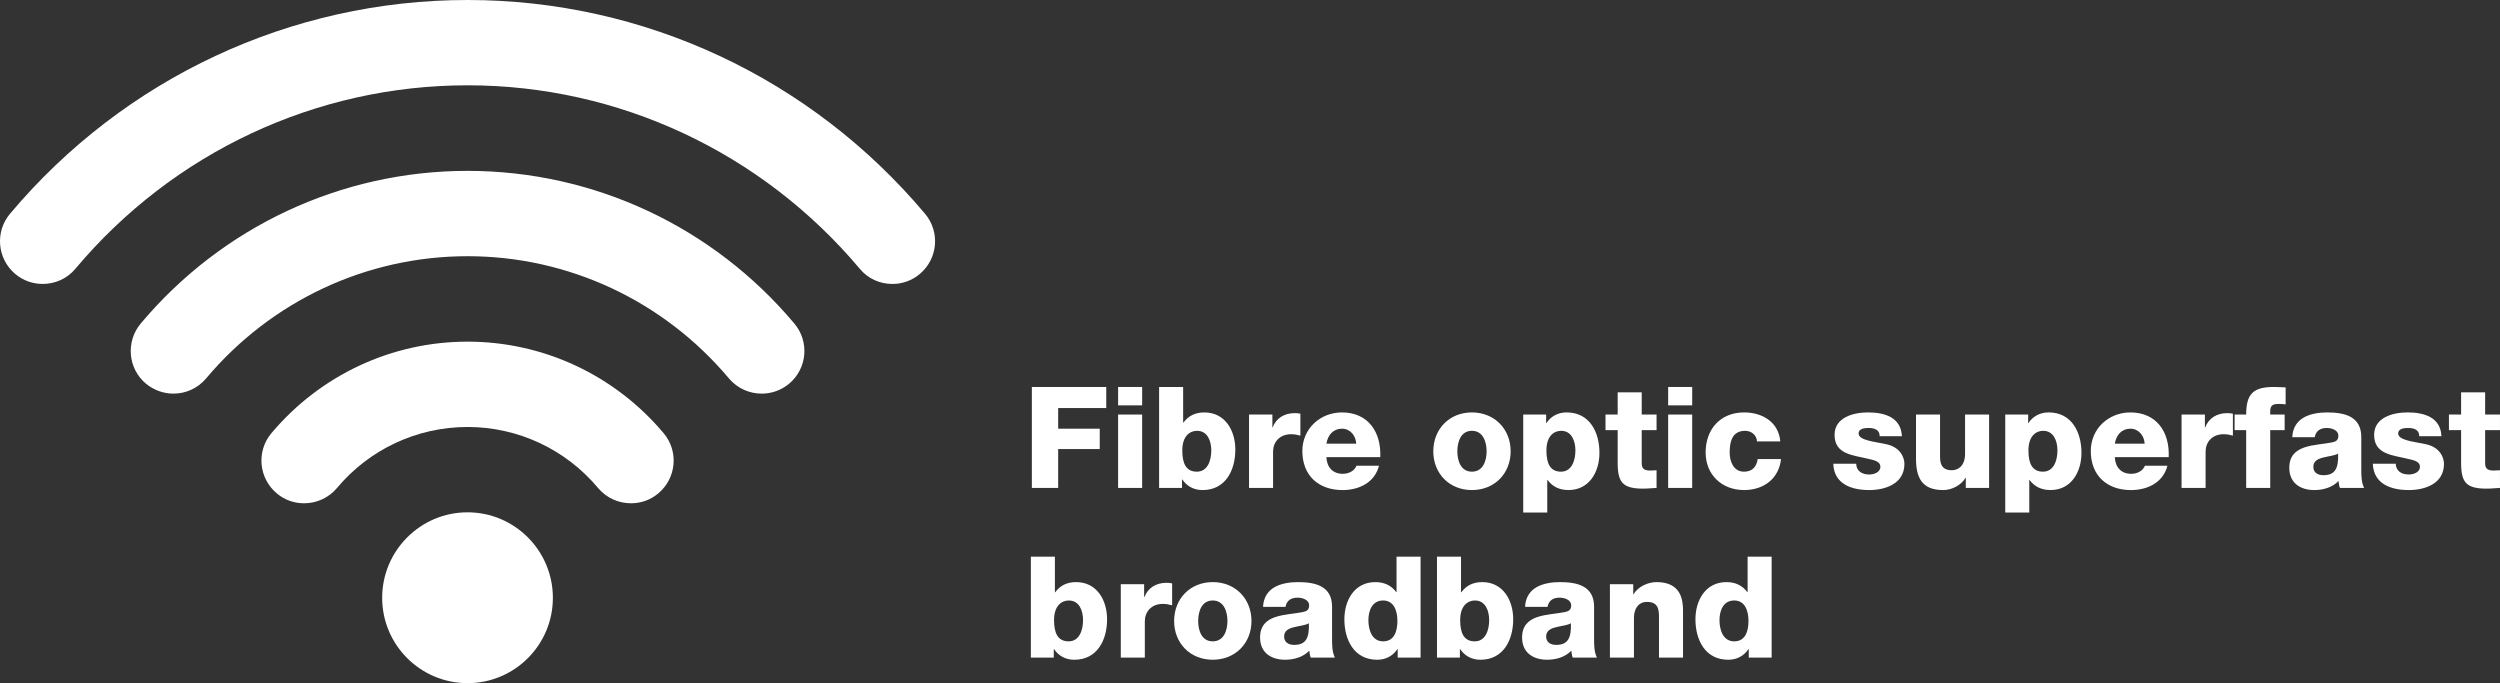 <?xml version="1.0" encoding="utf-8"?>
<!-- Generator: Adobe Illustrator 16.0.0, SVG Export Plug-In . SVG Version: 6.00 Build 0)  -->
<!DOCTYPE svg PUBLIC "-//W3C//DTD SVG 1.1//EN" "http://www.w3.org/Graphics/SVG/1.1/DTD/svg11.dtd">
<svg version="1.1" id="Layer_2" xmlns="http://www.w3.org/2000/svg" xmlns:xlink="http://www.w3.org/1999/xlink" x="0px" y="0px"
	 width="180.475px" height="49.316px" viewBox="-65.167 0.376 180.475 49.316"
	 enable-background="new -65.167 0.376 180.475 49.316" xml:space="preserve">
<rect x="-65.167" y="0.376" width="180.475" height="49.316" fill="#333333" stroke="none"/>
<path fill-rule="evenodd" clip-rule="evenodd" fill="#FFFFFF" d="M-31.415,37.36c-3.402,0-6.163,2.771-6.163,6.172
	c0,3.399,2.761,6.16,6.163,6.16s6.16-2.761,6.16-6.16C-25.254,40.131-28.013,37.36-31.415,37.36L-31.415,37.36z M1.614,15.811
	C-6.631,6.004-18.673,0.376-31.415,0.376c-12.745,0-24.787,5.628-33.032,15.435c-1.095,1.305-0.921,3.246,0.38,4.341
	c0.574,0.487,1.277,0.721,1.98,0.721c0.879,0,1.753-0.365,2.354-1.086c7.072-8.422,17.391-13.253,28.317-13.253
	c10.914,0,21.242,4.832,28.314,13.242c0.602,0.733,1.475,1.098,2.357,1.098c0.703,0,1.403-0.233,1.978-0.721
	C2.542,19.057,2.709,17.115,1.614,15.811L1.614,15.811z M-31.415,12.711c-9.101,0-17.702,4.012-23.59,11.016
	c-1.092,1.304-0.934,3.249,0.371,4.344c0.583,0.479,1.287,0.721,1.99,0.721c0.871,0,1.744-0.371,2.354-1.095
	c4.715-5.609,11.59-8.826,18.875-8.826c7.282,0,14.157,3.216,18.872,8.826c0.613,0.724,1.484,1.095,2.36,1.095
	c0.7,0,1.4-0.23,1.987-0.721c1.304-1.095,1.475-3.04,0.368-4.344C-13.715,16.723-22.316,12.711-31.415,12.711L-31.415,12.711z
	 M-31.415,25.04c-5.469,0-10.626,2.409-14.16,6.609c-1.092,1.298-0.921,3.243,0.383,4.338c0.571,0.49,1.274,0.721,1.975,0.721
	c0.885,0,1.759-0.371,2.369-1.095c2.349-2.807,5.789-4.413,9.433-4.413c3.641,0,7.082,1.606,9.43,4.413
	c0.613,0.724,1.484,1.095,2.369,1.095c0.7,0,1.406-0.23,1.978-0.721c1.305-1.095,1.475-3.04,0.38-4.338
	C-20.791,27.449-25.949,25.04-31.415,25.04L-31.415,25.04z M-31.415,25.04"/>
<g>
	<path fill="#FFFFFF" d="M9.323,28.312h5.37v1.521h-3.471v1.49h3.001v1.47h-3.001V35.6H9.323V28.312z"/>
	<path fill="#FFFFFF" d="M17.285,29.639h-1.735v-1.327h1.735V29.639z M15.549,30.302h1.735V35.6h-1.735V30.302z"/>
	<path fill="#FFFFFF" d="M18.509,28.312h1.735v2.572h0.021c0.357-0.49,0.857-0.735,1.511-0.735c1.5,0,2.235,1.307,2.235,2.685
		c0,1.491-0.704,2.92-2.368,2.92c-0.613,0-1.123-0.266-1.46-0.766h-0.021V35.6h-1.653V28.312z M20.183,32.895
		c0,0.929,0.266,1.531,1.052,1.531c0.776,0,1.041-0.807,1.041-1.531c0-0.674-0.265-1.419-1.031-1.419
		C20.775,31.476,20.183,31.803,20.183,32.895z"/>
	<path fill="#FFFFFF" d="M25.001,30.302h1.685v0.929h0.02c0.255-0.674,0.848-1.031,1.593-1.031c0.133,0,0.275,0.01,0.408,0.041
		v1.583c-0.225-0.062-0.429-0.102-0.664-0.102c-0.857,0-1.307,0.592-1.307,1.255V35.6h-1.735V30.302z"/>
	<path fill="#FFFFFF" d="M30.586,33.375c0.031,0.725,0.449,1.205,1.184,1.205c0.418,0,0.827-0.194,0.99-0.582h1.623
		c-0.316,1.225-1.449,1.756-2.634,1.756c-1.725,0-2.899-1.042-2.899-2.818c0-1.623,1.296-2.787,2.858-2.787
		c1.898,0,2.848,1.429,2.766,3.226H30.586z M32.74,32.405c-0.03-0.592-0.449-1.082-1.031-1.082c-0.613,0-1.021,0.439-1.123,1.082
		H32.74z"/>
	<path fill="#FFFFFF" d="M41.09,30.149c1.644,0,2.797,1.215,2.797,2.807c0,1.593-1.154,2.797-2.797,2.797s-2.787-1.205-2.787-2.797
		C38.303,31.364,39.446,30.149,41.09,30.149z M41.09,34.426c0.807,0,1.062-0.796,1.062-1.47s-0.255-1.48-1.062-1.48
		c-0.806,0-1.051,0.806-1.051,1.48S40.284,34.426,41.09,34.426z"/>
	<path fill="#FFFFFF" d="M44.795,30.302h1.653v0.612h0.021c0.337-0.5,0.848-0.766,1.46-0.766c1.664,0,2.368,1.429,2.368,2.919
		c0,1.378-0.735,2.685-2.235,2.685c-0.653,0-1.154-0.245-1.511-0.725H46.53v2.348h-1.735V30.302z M46.469,32.895
		c0,0.929,0.266,1.531,1.052,1.531c0.775,0,1.041-0.807,1.041-1.531c0-0.674-0.266-1.419-1.031-1.419
		C47.061,31.476,46.469,31.803,46.469,32.895z"/>
	<path fill="#FFFFFF" d="M54.42,31.425h-1.072v2.409c0,0.418,0.245,0.511,0.623,0.511c0.143,0,0.296-0.021,0.449-0.021V35.6
		c-0.316,0.01-0.633,0.051-0.949,0.051c-1.48,0-1.858-0.429-1.858-1.868v-2.358h-0.878v-1.123h0.878v-1.603h1.735v1.603h1.072
		V31.425z"/>
	<path fill="#FFFFFF" d="M56.993,29.639h-1.735v-1.327h1.735V29.639z M55.257,30.302h1.735V35.6h-1.735V30.302z"/>
	<path fill="#FFFFFF" d="M61.668,32.242c-0.01-0.449-0.408-0.766-0.847-0.766c-0.97,0-1.123,0.827-1.123,1.562
		c0,0.684,0.296,1.388,1.031,1.388c0.602,0,0.908-0.347,0.99-0.909h1.685c-0.153,1.419-1.255,2.236-2.664,2.236
		c-1.593,0-2.777-1.092-2.777-2.715c0-1.685,1.072-2.889,2.777-2.889c1.316,0,2.491,0.694,2.613,2.093H61.668z"/>
	<path fill="#FFFFFF" d="M68.833,33.854c0,0.266,0.112,0.459,0.286,0.592c0.163,0.122,0.398,0.184,0.643,0.184
		c0.337,0,0.816-0.143,0.816-0.562c0-0.408-0.541-0.49-0.847-0.562c-1.092-0.275-2.46-0.306-2.46-1.735
		c0-1.276,1.378-1.623,2.419-1.623c1.164,0,2.379,0.337,2.44,1.715h-1.603c0-0.225-0.082-0.367-0.225-0.459
		c-0.143-0.092-0.337-0.133-0.551-0.133c-0.286,0-0.745,0.03-0.745,0.398c0,0.5,1.164,0.592,1.96,0.766
		c1.072,0.214,1.347,0.99,1.347,1.429c0,1.419-1.347,1.889-2.542,1.889c-1.256,0-2.542-0.419-2.593-1.899H68.833z"/>
	<path fill="#FFFFFF" d="M78.428,35.6h-1.684v-0.725h-0.021c-0.327,0.541-1,0.878-1.613,0.878c-1.521,0-1.96-0.878-1.96-2.267
		v-3.185h1.735v3.072c0,0.705,0.306,0.95,0.857,0.95c0.377,0,0.949-0.245,0.949-1.184v-2.838h1.735V35.6z"/>
	<path fill="#FFFFFF" d="M79.592,30.302h1.653v0.612h0.021c0.337-0.5,0.848-0.766,1.46-0.766c1.664,0,2.368,1.429,2.368,2.919
		c0,1.378-0.735,2.685-2.235,2.685c-0.653,0-1.154-0.245-1.511-0.725h-0.021v2.348h-1.735V30.302z M81.266,32.895
		c0,0.929,0.266,1.531,1.052,1.531c0.775,0,1.041-0.807,1.041-1.531c0-0.674-0.266-1.419-1.031-1.419
		C81.858,31.476,81.266,31.803,81.266,32.895z"/>
	<path fill="#FFFFFF" d="M87.502,33.375c0.031,0.725,0.449,1.205,1.184,1.205c0.418,0,0.827-0.194,0.99-0.582H91.3
		c-0.316,1.225-1.449,1.756-2.634,1.756c-1.725,0-2.899-1.042-2.899-2.818c0-1.623,1.296-2.787,2.858-2.787
		c1.898,0,2.848,1.429,2.766,3.226H87.502z M89.656,32.405c-0.03-0.592-0.449-1.082-1.031-1.082c-0.613,0-1.021,0.439-1.123,1.082
		H89.656z"/>
	<path fill="#FFFFFF" d="M92.32,30.302h1.685v0.929h0.02c0.255-0.674,0.848-1.031,1.593-1.031c0.133,0,0.275,0.01,0.408,0.041v1.583
		c-0.225-0.062-0.429-0.102-0.664-0.102c-0.857,0-1.307,0.592-1.307,1.255V35.6H92.32V30.302z"/>
	<path fill="#FFFFFF" d="M96.985,31.425h-0.837v-1.123h0.837c0-1.521,0.531-1.991,2.011-1.991c0.275,0,0.562,0.021,0.837,0.031
		v1.225c-0.163-0.02-0.316-0.03-0.47-0.03c-0.398,0-0.643,0.051-0.643,0.531v0.235h1.042v1.123H98.72V35.6h-1.735V31.425z"/>
	<path fill="#FFFFFF" d="M100.312,31.936c0.031-0.694,0.357-1.144,0.827-1.419c0.469-0.266,1.082-0.368,1.684-0.368
		c1.256,0,2.471,0.276,2.471,1.776v2.317c0,0.449,0,0.939,0.204,1.358h-1.746c-0.062-0.164-0.082-0.327-0.102-0.5
		c-0.449,0.469-1.113,0.653-1.746,0.653c-1.011,0-1.807-0.511-1.807-1.603c0-1.725,1.878-1.592,3.083-1.837
		c0.296-0.061,0.459-0.163,0.459-0.49c0-0.398-0.48-0.551-0.837-0.551c-0.479,0-0.786,0.214-0.868,0.664H100.312z M102.559,34.681
		c0.827,0,1.103-0.469,1.062-1.562c-0.245,0.153-0.694,0.184-1.072,0.286c-0.388,0.092-0.715,0.255-0.715,0.674
		C101.833,34.508,102.17,34.681,102.559,34.681z"/>
	<path fill="#FFFFFF" d="M107.784,33.854c0,0.266,0.112,0.459,0.286,0.592c0.163,0.122,0.398,0.184,0.643,0.184
		c0.337,0,0.816-0.143,0.816-0.562c0-0.408-0.541-0.49-0.847-0.562c-1.092-0.275-2.46-0.306-2.46-1.735
		c0-1.276,1.378-1.623,2.419-1.623c1.164,0,2.379,0.337,2.44,1.715h-1.603c0-0.225-0.082-0.367-0.225-0.459
		c-0.143-0.092-0.337-0.133-0.551-0.133c-0.286,0-0.745,0.03-0.745,0.398c0,0.5,1.164,0.592,1.96,0.766
		c1.072,0.214,1.347,0.99,1.347,1.429c0,1.419-1.347,1.889-2.542,1.889c-1.256,0-2.542-0.419-2.593-1.899H107.784z"/>
	<path fill="#FFFFFF" d="M115.307,31.425h-1.072v2.409c0,0.418,0.245,0.511,0.623,0.511c0.143,0,0.296-0.021,0.449-0.021V35.6
		c-0.316,0.01-0.633,0.051-0.949,0.051c-1.48,0-1.858-0.429-1.858-1.868v-2.358h-0.878v-1.123h0.878v-1.603h1.735v1.603h1.072
		V31.425z"/>
	<path fill="#FFFFFF" d="M9.251,40.561h1.735v2.572h0.021c0.357-0.49,0.857-0.735,1.511-0.735c1.5,0,2.235,1.307,2.235,2.685
		c0,1.491-0.704,2.92-2.368,2.92c-0.613,0-1.123-0.266-1.46-0.766h-0.021v0.612H9.251V40.561z M10.925,45.144
		c0,0.929,0.266,1.531,1.052,1.531c0.776,0,1.041-0.807,1.041-1.531c0-0.674-0.265-1.419-1.031-1.419
		C11.518,43.725,10.925,44.052,10.925,45.144z"/>
	<path fill="#FFFFFF" d="M15.743,42.551h1.685v0.929h0.02c0.255-0.674,0.848-1.031,1.593-1.031c0.133,0,0.275,0.01,0.408,0.041
		v1.583c-0.225-0.062-0.429-0.102-0.664-0.102c-0.857,0-1.307,0.592-1.307,1.255v2.624h-1.735V42.551z"/>
	<path fill="#FFFFFF" d="M22.38,42.398c1.644,0,2.797,1.215,2.797,2.807c0,1.593-1.154,2.797-2.797,2.797s-2.787-1.205-2.787-2.797
		C19.593,43.613,20.736,42.398,22.38,42.398z M22.38,46.675c0.807,0,1.062-0.796,1.062-1.47s-0.255-1.48-1.062-1.48
		c-0.806,0-1.051,0.806-1.051,1.48S21.574,46.675,22.38,46.675z"/>
	<path fill="#FFFFFF" d="M26.013,44.185c0.031-0.694,0.357-1.144,0.827-1.419c0.469-0.266,1.082-0.368,1.684-0.368
		c1.256,0,2.471,0.276,2.471,1.776v2.317c0,0.449,0,0.939,0.204,1.358h-1.746c-0.062-0.164-0.082-0.327-0.102-0.5
		c-0.449,0.469-1.113,0.653-1.746,0.653c-1.011,0-1.807-0.511-1.807-1.603c0-1.725,1.878-1.592,3.083-1.837
		c0.296-0.061,0.459-0.163,0.459-0.49c0-0.398-0.48-0.551-0.837-0.551c-0.479,0-0.786,0.214-0.868,0.664H26.013z M28.259,46.93
		c0.827,0,1.103-0.469,1.062-1.562c-0.245,0.153-0.694,0.184-1.072,0.286c-0.388,0.092-0.715,0.255-0.715,0.674
		C27.534,46.757,27.871,46.93,28.259,46.93z"/>
	<path fill="#FFFFFF" d="M37.385,47.849h-1.653v-0.612h-0.021c-0.337,0.5-0.847,0.766-1.46,0.766c-1.664,0-2.368-1.429-2.368-2.92
		c0-1.378,0.735-2.685,2.235-2.685c0.653,0,1.154,0.245,1.511,0.725h0.02v-2.562h1.735V47.849z M33.618,45.144
		c0,0.725,0.266,1.531,1.062,1.531c0.848,0,1.031-0.807,1.031-1.48c0-0.766-0.276-1.47-1.031-1.47
		C33.884,43.725,33.618,44.47,33.618,45.144z"/>
	<path fill="#FFFFFF" d="M38.569,40.561h1.735v2.572h0.021c0.357-0.49,0.857-0.735,1.511-0.735c1.5,0,2.235,1.307,2.235,2.685
		c0,1.491-0.704,2.92-2.368,2.92c-0.613,0-1.123-0.266-1.46-0.766h-0.021v0.612h-1.653V40.561z M40.243,45.144
		c0,0.929,0.266,1.531,1.052,1.531c0.776,0,1.041-0.807,1.041-1.531c0-0.674-0.265-1.419-1.031-1.419
		C40.835,43.725,40.243,44.052,40.243,45.144z"/>
	<path fill="#FFFFFF" d="M44.928,44.185c0.031-0.694,0.357-1.144,0.827-1.419c0.469-0.266,1.082-0.368,1.684-0.368
		c1.256,0,2.471,0.276,2.471,1.776v2.317c0,0.449,0,0.939,0.204,1.358h-1.746c-0.062-0.164-0.082-0.327-0.102-0.5
		c-0.449,0.469-1.113,0.653-1.746,0.653c-1.011,0-1.807-0.511-1.807-1.603c0-1.725,1.878-1.592,3.083-1.837
		c0.296-0.061,0.459-0.163,0.459-0.49c0-0.398-0.48-0.551-0.837-0.551c-0.479,0-0.786,0.214-0.868,0.664H44.928z M47.174,46.93
		c0.827,0,1.103-0.469,1.062-1.562c-0.245,0.153-0.694,0.184-1.072,0.286c-0.388,0.092-0.715,0.255-0.715,0.674
		C46.449,46.757,46.786,46.93,47.174,46.93z"/>
	<path fill="#FFFFFF" d="M51.052,42.551h1.684v0.725h0.021c0.316-0.541,1.031-0.878,1.664-0.878c1.766,0,1.909,1.286,1.909,2.052
		v3.399h-1.735v-2.562c0-0.725,0.082-1.46-0.868-1.46c-0.653,0-0.939,0.551-0.939,1.133v2.889h-1.735V42.551z"/>
	<path fill="#FFFFFF" d="M62.729,47.849h-1.653v-0.612h-0.021c-0.337,0.5-0.847,0.766-1.46,0.766c-1.664,0-2.368-1.429-2.368-2.92
		c0-1.378,0.735-2.685,2.235-2.685c0.653,0,1.154,0.245,1.511,0.725h0.02v-2.562h1.735V47.849z M58.963,45.144
		c0,0.725,0.266,1.531,1.062,1.531c0.848,0,1.031-0.807,1.031-1.48c0-0.766-0.276-1.47-1.031-1.47
		C59.229,43.725,58.963,44.47,58.963,45.144z"/>
</g>
</svg>
